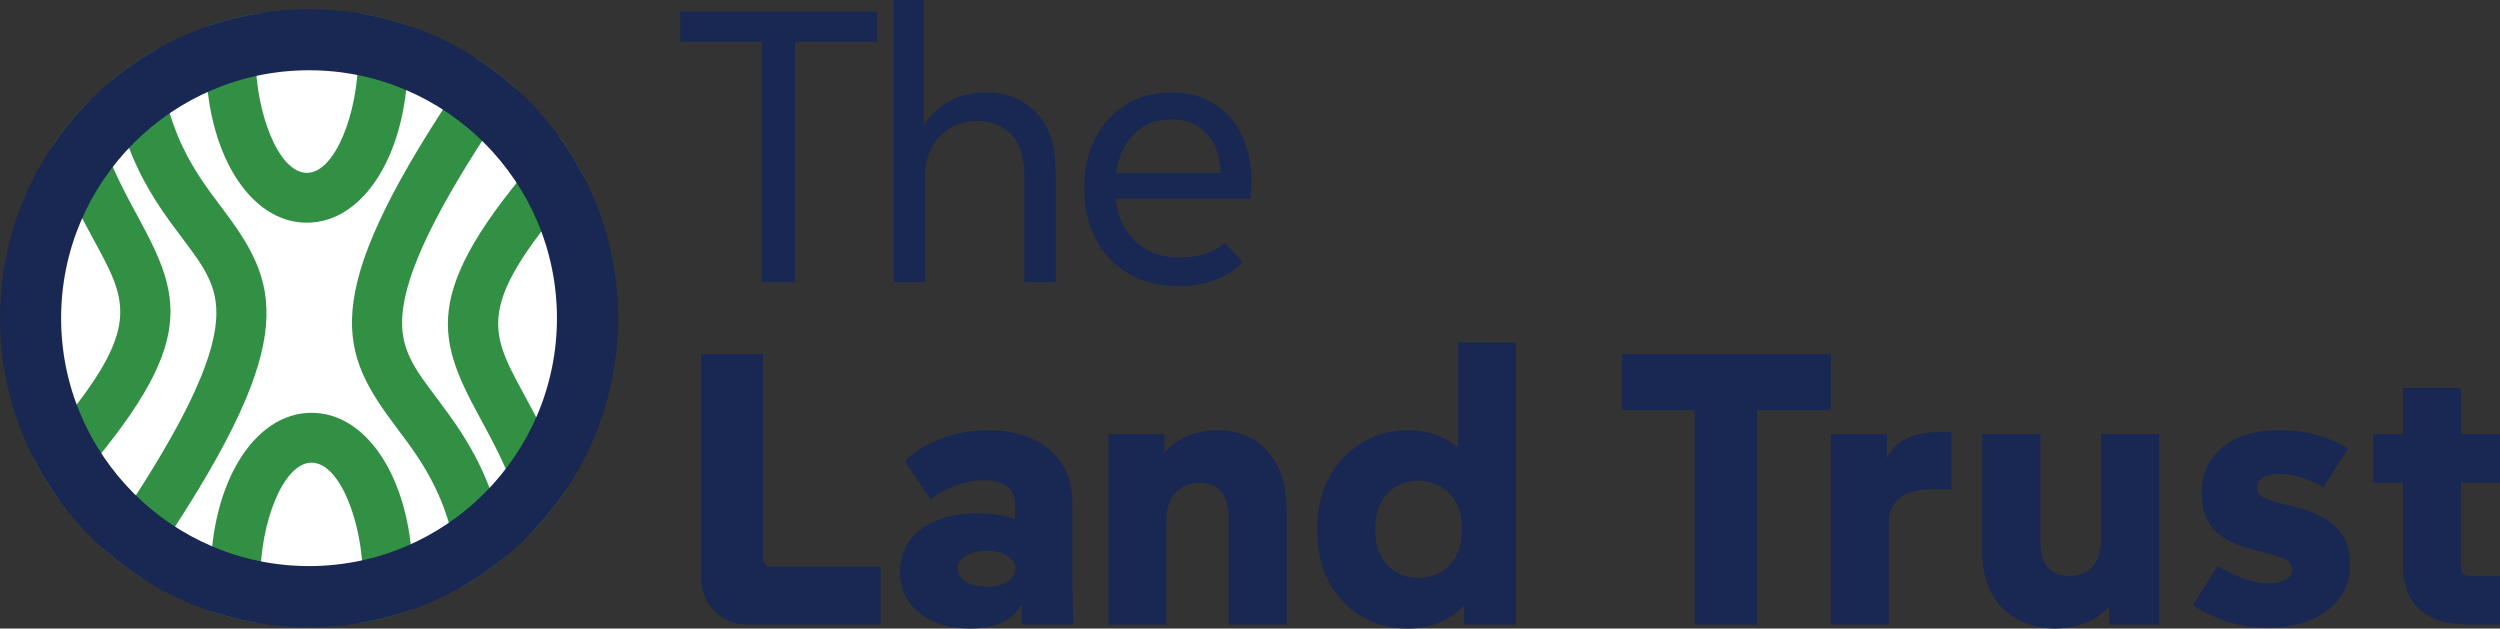 <?xml version="1.0" encoding="UTF-8"?>
<svg id="Layer_1" xmlns="http://www.w3.org/2000/svg" xmlns:xlink="http://www.w3.org/1999/xlink" version="1.1" viewBox="0 0 451.17 113.43">
  <rect x="0" y="0" width="451.17" height="113.43" fill="#333333" stroke="none"/>
  <!-- Generator: Adobe Illustrator 29.5.1, SVG Export Plug-In . SVG Version: 2.1.0 Build 141)  -->
  <defs>
    <style>
      .st0 {
        fill: none;
      }

      .st1 {
        fill: #fff;
      }

      .st2 {
        fill: #329044;
      }

      .st3 {
        fill: #182853;
      }

      .st4 {
        clip-path: url(#clippath);
      }
    </style>
    <clipPath id="clippath">
      <circle class="st0" cx="55.77" cy="57.42" r="55.77"/>
    </clipPath>
  </defs>
  <path class="st1" d="M55.77,12.46c-24.83,0-44.96,20.13-44.96,44.96s20.13,44.96,44.96,44.96,44.96-20.13,44.96-44.96S80.6,12.46,55.77,12.46h0Z"/>
  <g>
    <path class="st3" d="M186.98,20.3c-2.35-2.42-5.41-3.63-9.17-3.63-1.12,0-2.3.15-3.56.45-1.26.3-2.48.83-3.66,1.57-1.19.74-2.26,1.74-3.21,3-.23.31-.46.64-.66.99V0h-5.44v50.93h5.65v-18.84c0-2.23.43-4.1,1.29-5.62.86-1.51,2-2.66,3.42-3.45,1.42-.79,2.99-1.19,4.71-1.19,2.47,0,4.5.8,6.11,2.41,1.6,1.6,2.41,4.2,2.41,7.78v18.91h5.65v-19.75c0-4.84-1.17-8.46-3.52-10.88Z"/>
    <path class="st3" d="M224.69,25.75c-1.09-2.88-2.78-5.12-5.06-6.7-2.28-1.58-5.02-2.37-8.23-2.37s-5.86.74-8.23,2.23c-2.37,1.49-4.21,3.5-5.51,6.03-1.3,2.54-1.95,5.43-1.95,8.69v.7c0,3.39.71,6.4,2.13,9,1.42,2.61,3.39,4.64,5.93,6.11,2.53,1.46,5.45,2.2,8.76,2.2,2.46,0,4.71-.37,6.73-1.12,2.02-.74,3.68-1.81,4.99-3.21l-3.21-3.49c-1.02.89-2.21,1.55-3.56,1.99-1.35.44-2.91.66-4.67.66-2.37,0-4.42-.52-6.14-1.57-1.72-1.05-3.05-2.49-3.98-4.33-.72-1.42-1.15-2.99-1.32-4.71h24.27c.46-3.86.15-7.23-.94-10.12ZM205.99,23.09c1.51-1.02,3.34-1.54,5.48-1.54,1.95,0,3.63.49,5.02,1.47,1.4.98,2.43,2.36,3.11,4.15.45,1.19.65,2.56.66,4.08h-18.81c.18-1.44.52-2.77,1.06-3.94.81-1.79,1.98-3.2,3.49-4.22Z"/>
    <path class="st3" d="M135.05,112.73c-2.47,0-4.5-.8-6.1-2.41-1.6-1.6-2.41-3.64-2.41-6.11v-40.33h11.16v36.98c0,.37.14.7.42.98s.6.42.98.42h19.81v10.47h-23.86Z"/>
    <path class="st3" d="M193.73,112.73c-.09-1.81-.15-3.62-.17-5.41-.02-1.79-.04-3.59-.04-5.41v-11.23c0-2.79-.65-5.15-1.95-7.08s-3.08-3.41-5.34-4.43c-2.26-1.02-4.87-1.53-7.85-1.53s-5.97.52-8.69,1.57c-2.72,1.05-4.85,2.38-6.38,4.01l4.61,6.91c1.35-1.07,2.92-1.92,4.71-2.55,1.79-.63,3.48-.94,5.06-.94s2.84.35,3.91,1.05c1.07.7,1.6,1.91,1.6,3.63v2.38c-1.78-.71-3.99-1.06-6.63-1.06-3.02,0-5.59.45-7.71,1.36-2.12.91-3.72,2.15-4.81,3.73-1.09,1.58-1.64,3.42-1.64,5.51,0,2.98,1.15,5.42,3.45,7.32,2.3,1.91,5.36,2.86,9.17,2.86s6.46-.94,8.23-2.83c.46-.49.85-1.02,1.19-1.61v3.74h9.28ZM181.8,104.98c-.98.6-2.23.91-3.77.91s-2.72-.3-3.7-.91c-.98-.6-1.46-1.4-1.46-2.37s.49-1.7,1.46-2.3c.98-.6,2.21-.91,3.7-.91s2.79.3,3.77.91c.98.6,1.46,1.37,1.46,2.3,0,.98-.49,1.77-1.46,2.37Z"/>
    <path class="st3" d="M228.77,81.47c-2.28-2.56-5.35-3.84-9.21-3.84-.98,0-2.08.14-3.31.42-1.23.28-2.44.78-3.63,1.5-.9.55-1.72,1.28-2.48,2.18v-3.4h-10.12v34.4h10.47v-18.7c0-1.49.25-2.74.77-3.77.51-1.02,1.22-1.8,2.13-2.34.91-.53,1.94-.8,3.11-.8,1.63,0,2.91.52,3.84,1.57.93,1.05,1.4,2.73,1.4,5.06v18.98h10.47v-20.72c0-4.46-1.14-7.98-3.42-10.53Z"/>
    <path class="st3" d="M263.14,61.8v18.91c-.81-.65-1.69-1.2-2.65-1.67-1.91-.93-4.02-1.4-6.35-1.4-3.02,0-5.78.73-8.27,2.2s-4.46,3.52-5.93,6.17c-1.47,2.65-2.2,5.72-2.2,9.21v.7c0,3.54.72,6.62,2.16,9.24,1.44,2.63,3.39,4.66,5.86,6.11,2.47,1.44,5.23,2.16,8.3,2.16,2.61,0,4.94-.57,7.01-1.71,1.17-.64,2.22-1.47,3.17-2.43v3.44h9.35v-50.93h-10.47ZM262.8,100.31c-.7,1.3-1.65,2.29-2.86,2.96-1.21.68-2.58,1.01-4.12,1.01-1.35,0-2.61-.32-3.77-.98-1.16-.65-2.09-1.6-2.79-2.86-.7-1.26-1.05-2.77-1.05-4.53v-.7c0-1.81.35-3.35,1.05-4.6.7-1.26,1.63-2.21,2.79-2.86,1.16-.65,2.42-.98,3.77-.98,1.53,0,2.91.34,4.12,1.01,1.21.68,2.16,1.66,2.86,2.96.7,1.3,1.05,2.91,1.05,4.81s-.35,3.44-1.05,4.74Z"/>
    <polygon class="st3" points="330.4 63.89 292.73 63.89 292.73 74.01 305.84 74.01 305.84 112.73 317.08 112.73 317.08 74.01 330.4 74.01 330.4 63.89"/>
    <path class="st3" d="M349.52,77.98c-1.91,0-3.64.34-5.2,1.01-1.56.68-2.79,1.85-3.7,3.52-.04.07-.07.15-.1.22v-4.4h-10.12v34.4h10.47v-18.49c0-1.86.66-3.31,1.99-4.36,1.33-1.05,3.25-1.57,5.76-1.57h3.56v-10.33h-2.65Z"/>
    <path class="st3" d="M379.17,78.33v19.05c0,1.49-.24,2.72-.73,3.7-.49.98-1.15,1.7-1.99,2.16-.84.46-1.84.7-3,.7-1.02,0-1.93-.21-2.72-.63-.79-.42-1.41-1.08-1.85-1.99-.44-.91-.66-2.13-.66-3.66v-19.33h-10.47v21.42c0,2.98.58,5.48,1.75,7.5,1.16,2.02,2.74,3.56,4.74,4.6,2,1.05,4.26,1.57,6.77,1.57.98,0,2.09-.13,3.35-.38,1.26-.26,2.5-.74,3.73-1.47.92-.54,1.77-1.26,2.55-2.16v3.31h9v-34.4h-10.47Z"/>
    <path class="st3" d="M409.52,113.29c-2.93,0-5.56-.41-7.88-1.22-2.33-.81-4.28-1.78-5.86-2.9l4.4-7.05c1.49.88,3.01,1.63,4.57,2.23,1.56.6,3.15.91,4.78.91,1.25,0,2.26-.22,3-.66.74-.44,1.12-1.03,1.12-1.78,0-.84-.4-1.45-1.19-1.85-.79-.39-1.8-.74-3.04-1.05-1.23-.3-2.55-.65-3.94-1.05-1.4-.39-2.71-.95-3.94-1.67-1.23-.72-2.24-1.74-3.03-3.07s-1.19-3.08-1.19-5.27c0-3.3,1.24-6,3.73-8.09,2.49-2.09,5.92-3.14,10.29-3.14,2.32,0,4.56.29,6.7.87,2.14.58,4.05,1.41,5.72,2.48l-4.47,6.98c-1.3-.79-2.64-1.4-4.01-1.81-1.37-.42-2.73-.63-4.08-.63-1.21,0-2.16.22-2.86.66-.7.44-1.05,1.04-1.05,1.78,0,.79.41,1.4,1.22,1.81.81.42,1.86.78,3.14,1.08,1.28.3,2.63.66,4.05,1.08,1.42.42,2.77,1.01,4.05,1.78,1.28.77,2.32,1.81,3.14,3.14.81,1.33,1.22,3.08,1.22,5.27s-.63,4.11-1.88,5.79c-1.26,1.67-2.98,2.99-5.16,3.94-2.19.95-4.7,1.43-7.53,1.43Z"/>
    <path class="st3" d="M451.17,87.12v-8.79h-7.05v-8.3h-10.47v8.3h-5.37v8.79h5.37v14.58c0,2.33.36,4.21,1.08,5.65.72,1.44,1.66,2.56,2.83,3.35,1.16.79,2.43,1.32,3.8,1.6,1.37.28,2.71.42,4.01.42h5.79v-8.79h-5.65c-.37,0-.7-.14-.98-.42s-.42-.6-.42-.98v-15.42h7.05Z"/>
    <polygon class="st3" points="158.28 2.09 122.77 2.09 122.77 7.54 137.49 7.54 137.49 50.93 143.49 50.93 143.49 7.54 158.28 7.54 158.28 2.09"/>
    <g class="st4">
      <g>
        <path class="st2" d="M71.62,77.24c5.54,7.36,11.81,15.69,11.7,35.56h9c.1-22.88-7.75-33.31-13.51-40.97-4.03-5.35-6.69-8.88-6.19-15.04.61-7.62,6-18.84,17.01-35.37.07-.12,5.61-8.84,11.96-19.33h-10.54c-5.01,8.19-8.94,14.37-8.97,14.42-25.14,37.77-20.62,47.24-10.46,60.73Z"/>
        <path class="st2" d="M56.23,74.5c-10.4,0-18.23,12.74-18.23,29.64,0,3.31-.28,6.17-.75,8.66h9.13c.39-2.61.62-5.48.62-8.66,0-9.55,4.03-20.64,9.23-20.64s9.23,11.1,9.23,20.64c0,3.17-.31,6.05-.82,8.66h9.13c.43-2.68.69-5.56.69-8.66,0-16.9-7.84-29.64-18.23-29.64Z"/>
        <path class="st2" d="M100.57,24.48c-24.91,27.47-22.1,35.9-13.95,50.92,4.43,8.16,9.91,18.26,11.43,37.41h9.03c-1.59-21.51-7.91-33.17-12.55-41.7-6.56-12.08-9.02-16.61,12.63-40.49,1.09-1.09,10.22-10.34,23.8-28.52h-11.31c-11.43,14.77-18.82,22.12-18.91,22.2l-.17.18Z"/>
        <path class="st2" d="M38.99,57.9c-.61,7.62-6,18.84-17.01,35.37-.07.12-5.68,8.95-12.08,19.53h10.54c5.07-8.29,9.07-14.58,9.09-14.63,25.15-37.77,20.62-47.24,10.46-60.73-5.53-7.34-11.77-15.63-11.7-35.35h-9c-.05,22.74,7.76,33.13,13.51,40.76,4.03,5.35,6.69,8.88,6.19,15.04Z"/>
        <path class="st2" d="M-19.5,112.8h11.3c11.52-14.91,18.98-22.32,19.06-22.41l.17-.18c24.91-27.47,22.1-35.9,13.95-50.92C20.58,31.17,15.12,21.11,13.57,2.09H4.55c1.62,21.38,7.91,32.99,12.53,41.5,6.56,12.08,9.02,16.61-12.63,40.49-1.1,1.09-10.29,10.41-23.95,28.72Z"/>
        <path class="st2" d="M55.38,40.19c10.4,0,18.23-12.74,18.23-29.64,0-3.22.27-6.01.71-8.45h-9.12c-.37,2.56-.59,5.36-.59,8.45,0,9.55-4.03,20.64-9.23,20.64s-9.23-11.1-9.23-20.64c0-3.09.3-5.9.79-8.45h-9.13c-.41,2.62-.66,5.43-.66,8.45,0,16.9,7.84,29.64,18.23,29.64Z"/>
      </g>
    </g>
    <path class="st3" d="M55.77,12.68c24.67,0,44.74,20.07,44.74,44.74s-20.07,44.74-44.74,44.74S11.03,82.08,11.03,57.42,31.1,12.68,55.77,12.68M55.77,1.65C24.97,1.65,0,26.62,0,57.42s24.97,55.77,55.77,55.77,55.77-24.97,55.77-55.77S86.57,1.65,55.77,1.65h0Z"/>
  </g>
</svg>